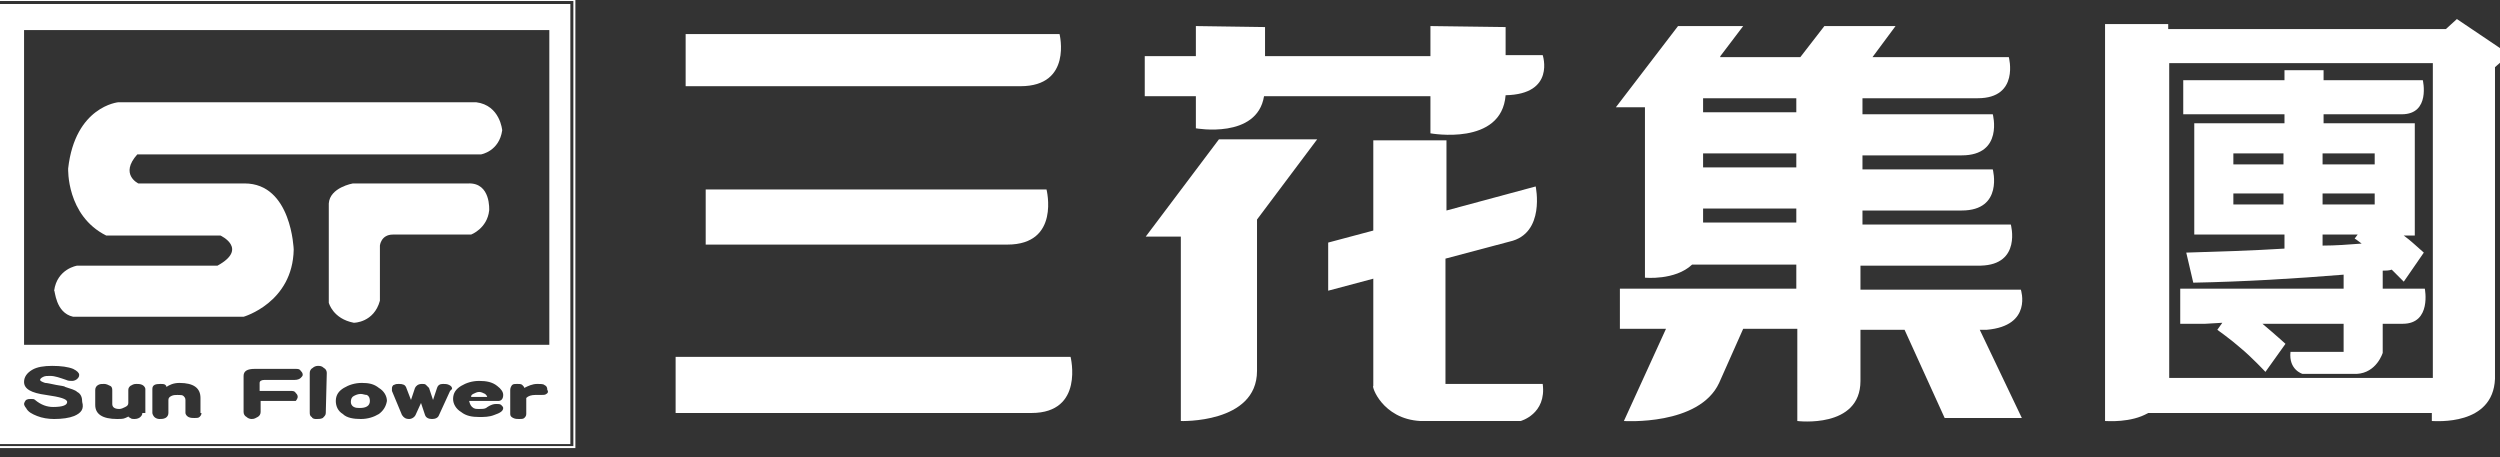 <?xml version="1.0" encoding="utf-8"?>
<!-- Generator: Adobe Illustrator 22.0.1, SVG Export Plug-In . SVG Version: 6.00 Build 0)  -->
<svg version="1.1" id="圖層_1" xmlns="http://www.w3.org/2000/svg" xmlns:xlink="http://www.w3.org/1999/xlink" x="0px" y="0px"
	 viewBox="0 0 249.4 45.6" style="enable-background:new 0 0 249.4 45.6;" xml:space="preserve">
<rect x="0" y="0" width="249.4" height="45.6" fill="#333333" stroke="none"/>
<style type="text/css">
	.st0{display:none;}
	.st1{display:inline;fill:#051D49;}
	.st2{fill:#FFFFFF;}
</style>
<g>
	<g class="st0">
		<path class="st1" d="M41.2,62.6c0.7-0.4,1.5-0.8,2.3-1c0.8-0.3,1.4-0.4,1.9-0.4s0.8,0.1,1,0.3s0.2,0.4,0.2,0.7s-0.1,0.6-0.3,1
			s-0.4,0.7-0.7,1.1c-0.3,0.4-0.6,0.7-0.9,1.1c-0.3,0.3-0.6,0.6-0.9,0.7c-0.3,0.2-0.4,0.4-0.4,0.6c0,0.1,0.1,0.2,0.2,0.3
			c0.1,0.1,0.2,0.1,0.4,0.1c0.1,0,0.3-0.1,0.6-0.2c0.5-0.3,1-0.7,1.6-1.3c0.5-0.5,1-1.1,1.5-1.7c0.4-0.6,0.8-1.2,1.1-1.8
			s0.4-1.1,0.4-1.6c0-0.9-0.6-1.4-1.7-1.4c-0.7,0-1.5,0.1-2.4,0.3c-0.8,0.2-1.7,0.5-2.5,0.8s-1.7,0.7-2.4,1.2
			c-0.8,0.5-1.5,1-2.1,1.5S37,64,36.7,64.5c-0.4,0.6-0.5,1.1-0.5,1.7c0,0.7,0.2,1.3,0.5,1.9c0.3,0.5,0.7,1.1,1.1,1.6
			c0.4,0.5,0.8,1.1,1.2,1.6s0.5,1.1,0.5,1.7s-0.1,1.1-0.4,1.5c-0.3,0.4-0.6,0.8-1.1,1.1c-0.5,0.3-1,0.5-1.6,0.7s-1.3,0.2-2,0.2
			c-0.9,0-1.6-0.2-2.2-0.5c-0.5-0.3-0.8-0.7-0.8-1.2c0-0.3,0.1-0.6,0.3-0.9c0.2-0.3,0.4-0.5,0.7-0.8c0.3-0.2,0.7-0.4,1-0.6
			c0.4-0.2,0.8-0.3,1.3-0.4c0.4-0.1,0.7-0.2,0.7-0.4c0-0.1-0.1-0.2-0.2-0.3c-0.2-0.1-0.4-0.1-0.7-0.1c-0.5,0-1,0.1-1.5,0.3
			c-0.5,0.2-1.1,0.5-1.5,0.8c-0.5,0.3-0.9,0.7-1.2,1.2c-0.3,0.5-0.5,1-0.5,1.5c0,1.1,0.3,1.9,1,2.5s1.7,0.9,3.1,0.9
			c1.7,0,3-0.2,4.1-0.6s1.9-0.9,2.6-1.4c0.6-0.6,1.1-1.3,1.3-2c0.3-0.7,0.4-1.5,0.4-2.2c0-0.6-0.2-1.2-0.5-1.8
			c-0.4-0.6-0.8-1.2-1.3-1.8c-0.3-0.3-0.5-0.6-0.7-0.8c-0.2-0.2-0.4-0.5-0.5-0.7S39,66.7,39,66.5c-0.1-0.3-0.1-0.5-0.1-0.9
			c0-0.6,0.3-1.1,0.8-1.7C39.8,63.5,40.5,63.1,41.2,62.6z"/>
		<path class="st1" d="M55.5,74.4c0-0.1,0.1-0.3,0.2-0.4c-0.1,0.2-0.3,0.3-0.5,0.5c-0.3,0.3-0.7,0.6-1,0.8c-0.4,0.3-0.7,0.5-1,0.7
			s-0.6,0.3-0.7,0.3c-0.1,0-0.2,0-0.3-0.1c0-0.1-0.1-0.1-0.1-0.2c0-0.2,0.1-0.6,0.4-1c0.3-0.5,0.6-1,1.1-1.6
			c0.4-0.6,0.9-1.3,1.5-1.9c0.5-0.7,1.1-1.4,1.6-2.1c0.1-0.1,0.1-0.2,0.1-0.2c0-0.1,0-0.2-0.1-0.3c-0.1-0.1-0.2-0.2-0.4-0.3
			c-0.1-0.1-0.3-0.2-0.5-0.3C55.7,68,55.5,68,55.4,68c-0.2,0-0.4,0.1-0.5,0.3c-0.3,0.4-0.6,0.9-1.1,1.4c-0.4,0.6-0.9,1.1-1.5,1.7
			c-0.5,0.6-1.1,1.2-1.7,1.8c-0.6,0.6-1.1,1.1-1.7,1.6c-0.5,0.5-1,0.8-1.5,1.1c-0.4,0.3-0.8,0.4-1.1,0.4s-0.4-0.1-0.4-0.4
			c0-0.4,0.2-0.9,0.6-1.6c0.4-0.7,0.9-1.5,1.5-2.3s1.2-1.6,1.8-2.3s1.1-1.3,1.5-1.7c0.1-0.1,0.1-0.2,0.2-0.2c0-0.1,0-0.1,0-0.2
			c0-0.2-0.1-0.4-0.4-0.5c-0.3-0.2-0.6-0.2-0.8-0.2s-0.4,0.1-0.4,0.2c-0.4,0.4-0.9,1-1.5,1.7s-1.3,1.3-2,2s-1.4,1.3-2,1.9
			s-1.1,1-1.4,1.3c-0.2,0.2-0.3,0.4-0.3,0.6s0.1,0.3,0.3,0.3c0.1,0,0.3-0.1,0.4-0.2c0.1-0.1,0.3-0.3,0.6-0.6
			c0.3-0.3,0.6-0.6,0.9-0.8c0.3-0.3,0.7-0.7,1.2-1.1c-0.1,0.2-0.3,0.5-0.6,0.8c-0.3,0.4-0.5,0.8-0.8,1.2c-0.3,0.4-0.5,0.9-0.7,1.3
			c-0.2,0.5-0.3,0.9-0.3,1.3c0,0.8,0.5,1.3,1.4,1.3c0.4,0,1-0.1,1.5-0.4c0.6-0.3,1.1-0.6,1.7-1c0.5-0.4,1-0.8,1.5-1.1
			c0.4-0.4,0.7-0.6,0.9-0.8c-0.1,0.3-0.3,0.6-0.4,0.9c-0.1,0.3-0.2,0.7-0.2,1c0,0.4,0.1,0.7,0.3,0.9c0.2,0.2,0.5,0.3,1,0.3
			c0.4,0,0.9-0.1,1.4-0.4s1-0.5,1.5-0.9c0.5-0.3,0.9-0.7,1.3-1.1c0.3-0.3,0.5-0.5,0.7-0.7C56.2,74.9,56.1,75,56,75
			C55.6,74.6,55.5,74.5,55.5,74.4z"/>
		<path class="st1" d="M64.1,71.9c0.3-0.4,0.6-0.8,0.8-1.2c0.3-0.4,0.5-0.9,0.8-1.3c0.2-0.4,0.4-0.8,0.6-1.2
			c0.1-0.4,0.2-0.7,0.2-0.9c0-0.3-0.1-0.4-0.3-0.5c-0.2-0.1-0.4-0.2-0.7-0.2c-0.5,0-1.2,0.2-2,0.7c-0.8,0.5-1.7,1.1-2.6,1.8
			c-0.9,0.7-1.8,1.5-2.7,2.3s-1.6,1.5-2.2,2.1c-0.1,0.1-0.2,0.3-0.3,0.4c0.1-0.1,0.2-0.2,0.2-0.3c0.1-0.1,0.3-0.2,0.4-0.2
			c0.1,0,0.2,0.1,0.2,0.3c0,0.2-0.1,0.3-0.3,0.5c-0.1,0.1-0.1,0.1-0.2,0.2c0,0,0,0,0.1,0c0.6-0.6,1.3-1.2,1.9-1.8
			c0.7-0.6,1.3-1.1,2-1.7c0.6-0.5,1.2-1,1.8-1.4s1-0.7,1.5-1c0.2-0.1,0.3-0.1,0.4-0.1c0.1,0,0.2,0,0.2,0.1c0,0.2-0.1,0.5-0.4,0.9
			c-0.2,0.4-0.5,0.9-0.9,1.5s-0.8,1.2-1.2,1.8c-0.4,0.6-0.9,1.3-1.3,1.8c-0.4,0.6-0.8,1.1-1.1,1.6s-0.5,0.8-0.6,1v0.1
			c0,0,0,0.1,0,0.2c0,0.2,0.1,0.4,0.4,0.6c0.3,0.2,0.6,0.3,0.9,0.3c0.3,0,0.5-0.1,0.6-0.3c0.5-0.7,1.1-1.4,1.9-2.3
			c0.8-0.8,1.6-1.7,2.4-2.5c0.8-0.8,1.6-1.5,2.4-2.2s1.5-1.2,2-1.5c0.1,0,0.2-0.1,0.2-0.1c0.1,0,0.1-0.1,0.2-0.1s0.1,0,0.1,0.1v0.1
			c-0.1,0.2-0.2,0.4-0.5,0.8c-0.3,0.3-0.6,0.7-0.9,1.2c-0.4,0.5-0.7,0.9-1.1,1.4s-0.8,1-1.1,1.5c-0.3,0.5-0.6,1-0.8,1.4
			c-0.2,0.4-0.3,0.8-0.3,1.1c0,0.4,0.2,0.6,0.5,0.8c0.3,0.2,0.7,0.3,1.1,0.3c0.6,0,1.3-0.2,2-0.5c0.7-0.4,1.5-0.8,2.1-1.3
			c0.7-0.5,1.3-1,1.9-1.4c0.5-0.5,0.9-0.8,1.2-1c0.1-0.1,0.2-0.3,0.2-0.5S73.7,73,73.5,73c-0.1,0-0.2,0.1-0.3,0.2
			c-0.3,0.3-0.7,0.6-1.1,1c-0.5,0.3-1,0.7-1.5,1s-1,0.6-1.4,0.8c-0.4,0.2-0.8,0.3-1,0.3c-0.3,0-0.4-0.1-0.4-0.2
			c0-0.2,0.1-0.5,0.4-0.8c0.3-0.4,0.6-0.8,0.9-1.3c0.4-0.5,0.8-1,1.2-1.6c0.4-0.6,0.8-1.1,1.2-1.7c0.4-0.5,0.7-1,0.9-1.5
			c0.3-0.5,0.4-0.9,0.4-1.2c0-0.3-0.1-0.4-0.3-0.5c-0.2-0.1-0.4-0.1-0.7-0.1c-0.4,0-0.8,0.1-1.3,0.3c-0.5,0.2-1,0.5-1.6,0.9
			s-1.1,0.8-1.7,1.3s-1.1,0.9-1.7,1.4c-0.5,0.5-1,0.9-1.5,1.3s-0.8,0.8-1.1,1c0.1-0.1,0.3-0.4,0.5-0.7
			C63.6,72.7,63.8,72.3,64.1,71.9z"/>
		<path class="st1" d="M87,72.5c-0.5,0.7-0.9,1.4-1.4,2.1s-0.9,1.4-1.3,2c-0.1,0.1-0.1,0.2-0.1,0.4c0,0.3,0.1,0.5,0.3,0.8
			c0.2,0.3,0.5,0.4,0.8,0.4c0.4,0,0.6-0.2,0.9-0.5c0.5-0.7,1-1.4,1.5-2.2c0.5-0.8,1.1-1.6,1.6-2.4s1-1.6,1.5-2.3
			c0.5-0.7,0.9-1.4,1.3-1.9c0.6-0.1,1.1-0.2,1.5-0.2s0.9-0.1,1.3-0.1s0.8,0,1.1,0c0.4,0,0.8,0,1.2,0c0.1,0,0.3-0.1,0.4-0.2
			s0.3-0.2,0.4-0.4c0.1-0.1,0.2-0.3,0.3-0.4c0.1-0.2,0.1-0.3,0.1-0.4c0-0.2-0.1-0.3-0.3-0.3c-1.1,0-2.1,0.1-3,0.3
			c-0.9,0.2-1.7,0.4-2.3,0.5c0.3-0.4,0.6-0.9,1-1.4s0.7-1,1-1.5s0.7-0.9,1-1.4c0.3-0.4,0.6-0.8,0.8-1.1c0.5-0.1,1-0.2,1.6-0.3
			s1.2-0.2,1.8-0.2c1.7,0,2.6,0.2,2.6,0.7c0,0.2-0.1,0.4-0.3,0.6c-0.2,0.2-0.4,0.3-0.7,0.5c0.9-0.3,1.6-0.6,2.2-1.1s0.8-1,0.8-1.7
			c0-0.2,0-0.3-0.1-0.4c-0.1-0.1-0.2-0.2-0.5-0.3c-0.2-0.1-0.5-0.1-0.9-0.2c-0.4,0-0.9-0.1-1.5-0.1c-1,0-2.1,0.1-3.2,0.3
			c-1.2,0.2-2.4,0.5-3.5,0.9c-1.2,0.4-2.4,0.8-3.5,1.3c-1.2,0.5-2.3,1-3.3,1.6c-0.2,0.1-0.4,0.3-0.5,0.4c-0.1,0.2-0.2,0.3-0.2,0.5
			c0,0.3,0.1,0.4,0.4,0.4c0.1,0,0.2,0,0.3,0c0.1,0,0.2-0.1,0.3-0.2c0.4-0.2,0.8-0.4,1.3-0.6s1-0.4,1.5-0.6c0.5-0.2,1-0.4,1.4-0.5
			c0.5-0.1,0.9-0.3,1.2-0.4c-0.3,0.4-0.6,0.9-0.9,1.3S92.3,65,92,65.5c-0.3,0.4-0.6,0.9-0.9,1.3c-0.3,0.5-0.6,0.9-1,1.5
			c-0.5,0.2-1.1,0.3-1.7,0.5s-1.1,0.4-1.7,0.7c-0.1,0-0.2,0.1-0.2,0.2s-0.1,0.1-0.1,0.2s0,0.2,0.1,0.2c0,0,0.1,0,0.2-0.1
			c0.4-0.2,0.9-0.3,1.3-0.4s0.9-0.2,1.3-0.3c-0.3,0.4-0.7,0.9-1.1,1.5C88,71.2,87.5,71.8,87,72.5z"/>
		<path class="st1" d="M101.2,73.1c0.3-0.6,0.6-1.2,0.9-1.7c0.3-0.6,0.5-1,0.7-1.3c0.3-0.2,0.7-0.6,1.3-1.1c0.5-0.5,1.1-1,1.8-1.6
			c0.6-0.6,1.3-1.2,2-1.9c0.7-0.7,1.3-1.4,1.8-2c0.5-0.7,1-1.3,1.3-1.9c0.3-0.6,0.5-1.1,0.5-1.5s-0.1-0.6-0.3-0.8
			c-0.2-0.2-0.6-0.3-1.1-0.3s-1,0.2-1.5,0.5s-1.1,0.8-1.7,1.4c-0.6,0.6-1.2,1.2-1.8,2c-0.6,0.8-1.2,1.5-1.7,2.4
			c-0.5,0.8-1.1,1.6-1.5,2.5c-0.5,0.8-0.9,1.6-1.2,2.3c-0.2,0.2-0.5,0.4-0.8,0.7c-0.3,0.3-0.7,0.6-1.1,1s-0.8,0.7-1.2,1.1
			c-0.4,0.4-0.8,0.7-1.1,1.1c-0.4,0-0.5,0.2-0.5,0.4c0,0.2,0.1,0.3,0.2,0.3s0.3-0.1,0.4-0.2c0.3-0.2,0.5-0.5,0.9-0.8
			c0.3-0.3,0.6-0.6,0.9-0.9s0.6-0.5,0.8-0.8c0.2-0.2,0.4-0.4,0.5-0.4c-0.1,0.2-0.3,0.5-0.5,0.9s-0.4,0.9-0.7,1.5
			c-0.2,0.5-0.4,1.1-0.6,1.6s-0.3,1-0.3,1.4c0,0.8,0.4,1.2,1.2,1.2c0.5,0,1.1-0.1,1.7-0.4s1.2-0.6,1.8-1c0.6-0.4,1.1-0.8,1.6-1.2
			c0.4-0.3,0.7-0.6,0.9-0.8c-0.1,0.1-0.2,0.1-0.3,0.1c-0.2,0-0.2-0.1-0.2-0.3c0-0.2,0.1-0.4,0.3-0.6c-0.3,0.3-0.6,0.6-0.9,0.9
			s-0.7,0.6-1,0.8c-0.4,0.2-0.7,0.4-1.1,0.6c-0.4,0.1-0.7,0.2-1,0.2c-0.4,0-0.6-0.1-0.6-0.4c0-0.2,0.1-0.6,0.3-1.1
			C100.6,74.3,100.9,73.7,101.2,73.1z M104.4,66.8c0.4-0.6,0.7-1.2,1.2-1.8c0.4-0.6,0.9-1.2,1.4-1.7c0.5-0.6,0.9-1.1,1.3-1.5
			s0.8-0.8,1.1-1.1c0.3-0.3,0.5-0.4,0.6-0.4c0.2,0,0.4,0.1,0.4,0.3s-0.1,0.5-0.4,0.8c-0.2,0.4-0.6,0.9-1.2,1.6
			c-0.5,0.6-1.2,1.4-2.1,2.3c-0.8,0.9-1.9,1.9-3.1,3.1C103.7,67.9,104,67.3,104.4,66.8z"/>
		<path class="st1" d="M105.4,73.8c0,0.1-0.1,0.3-0.3,0.6c0,0-0.1,0.1-0.2,0.2c0,0,0.1,0,0.1-0.1c0.4-0.4,0.7-0.7,1.1-1.1
			s0.7-0.7,1-1c-0.3,0.5-0.5,0.9-0.7,1.4s-0.2,0.9-0.2,1.3c0,0.8,0.3,1.5,0.8,2c0.5,0.6,1.4,0.8,2.6,0.8c1.4,0,2.5-0.2,3.5-0.7
			s1.7-1,2.2-1.6c0.1,0,0.2,0,0.3,0c0.1,0,0.3,0,0.4,0c0.6,0,1.2-0.1,1.8-0.4c0.5-0.2,0.9-0.5,1.3-0.9c-0.1,0-0.1,0.1-0.2,0.1
			s-0.2-0.1-0.2-0.3c0-0.2,0.1-0.4,0.4-0.7l0,0c-0.4,0.4-0.8,0.8-1.2,1c-0.3,0.2-0.7,0.3-1.1,0.3c-0.3,0-0.5,0-0.7-0.1
			c0.8-0.8,1.4-1.6,1.8-2.4c0.3-0.8,0.5-1.6,0.5-2.4c0-0.4-0.1-0.8-0.2-1.2c-0.1-0.4-0.3-0.7-0.5-1s-0.5-0.5-0.8-0.7s-0.6-0.3-1-0.3
			s-0.8,0.1-1.1,0.2c-0.3,0.1-0.7,0.3-1.1,0.6c-0.1,0-0.1,0-0.2,0s-0.1,0-0.2,0c-0.4,0-0.8,0.1-1.3,0.2c-0.4,0.1-0.8,0.3-1.2,0.5
			c-0.4,0.2-0.8,0.5-1.1,0.8c-0.4,0.3-0.7,0.6-1.1,0.9c-0.7,0.6-1.3,1.2-2,1.8c-0.7,0.6-1.3,1.2-2,1.9c0.1-0.1,0.3-0.2,0.4-0.2
			C105.3,73.5,105.4,73.6,105.4,73.8z M112.9,70.4c0.1-0.4,0.3-0.8,0.6-1.1c0.2-0.3,0.5-0.6,0.8-0.8c0.3-0.2,0.6-0.3,1-0.3
			c0.8,0,1.2,0.5,1.2,1.4c0,0.6-0.2,1.3-0.6,2.1c-0.4,0.8-0.9,1.7-1.5,2.4c-0.2-0.1-0.4-0.2-0.6-0.4c-0.2-0.1-0.4-0.3-0.6-0.5
			s-0.3-0.4-0.4-0.7c-0.1-0.3-0.2-0.6-0.2-1C112.7,71.3,112.8,70.8,112.9,70.4z M109.2,73c0.3-0.6,0.7-1.1,1.1-1.6s0.8-0.9,1.2-1.2
			c0.4-0.3,0.7-0.5,0.9-0.7c-0.3,0.4-0.5,0.8-0.7,1.2c-0.2,0.4-0.2,1-0.2,1.7c0,0.4,0.1,0.8,0.2,1.1c0.1,0.3,0.3,0.6,0.4,0.8
			c0.2,0.2,0.4,0.4,0.6,0.5s0.5,0.3,0.7,0.4c-0.5,0.5-1,0.9-1.6,1.2c-0.5,0.3-1,0.4-1.4,0.4c-1.1,0-1.7-0.6-1.7-1.9
			C108.7,74.2,108.9,73.6,109.2,73z"/>
		<path class="st1" d="M119.7,73.8c0,0.1-0.1,0.3-0.3,0.5c-0.1,0.1-0.1,0.1-0.2,0.2c0.1,0,0.2-0.1,0.3-0.2c0.2-0.2,0.6-0.6,1-1
			s0.8-0.8,1.1-1.1c-0.1,0.2-0.2,0.5-0.4,0.8s-0.4,0.7-0.6,1.1s-0.4,0.8-0.5,1.3c-0.1,0.4-0.2,0.9-0.2,1.3c0,0.6,0.1,1.1,0.3,1.5
			c0.2,0.4,0.5,0.6,0.9,0.6s0.9-0.2,1.4-0.6c0.6-0.4,1.1-0.8,1.7-1.4s1.2-1.2,1.7-1.8c0.6-0.7,1.1-1.3,1.5-1.8
			c-0.1,0.2-0.2,0.5-0.4,0.8c-0.1,0.3-0.3,0.6-0.4,0.9s-0.2,0.6-0.3,1c-0.1,0.3-0.1,0.6-0.1,0.9c0,0.5,0.1,1,0.4,1.3
			c0.3,0.4,0.7,0.5,1.3,0.5c0.4,0,0.7-0.1,1.2-0.3c0.4-0.2,0.8-0.5,1.3-0.8c0.4-0.3,0.9-0.7,1.3-1.1c0.4-0.4,0.8-0.8,1.2-1.2
			c0.4-0.4,0.7-0.8,1-1.1c0.3-0.4,0.5-0.6,0.7-0.8c0,0.1,0,0.1,0,0.2v0.1c0,0.4,0.1,0.8,0.4,1c0.3,0.3,0.6,0.4,1,0.4s0.7-0.1,1-0.3
			c0.1-0.2,0.1-0.4,0.2-0.6c0-0.1,0.1-0.2,0.1-0.3l0,0c-0.1,0-0.2,0-0.3,0.1c-0.3,0.2-0.6,0.3-0.8,0.3s-0.3,0-0.4-0.1
			c-0.1-0.1-0.2-0.2-0.2-0.3c-0.1-0.1-0.1-0.2-0.1-0.4c0-0.1,0-0.2,0-0.3c0-0.1,0-0.2,0-0.3c0-0.1,0-0.2,0-0.3
			c0.3-0.4,0.7-0.8,1-1.2c0.3-0.4,0.6-0.8,0.9-1.2c0.3-0.4,0.5-0.7,0.7-1s0.3-0.6,0.3-0.9c0-0.2-0.1-0.4-0.3-0.6s-0.5-0.2-0.8-0.2
			c-0.4,0-0.8,0.2-1.2,0.5c-0.3,0.3-0.6,0.7-0.8,1.1s-0.4,0.9-0.5,1.4s-0.2,0.9-0.2,1.2c-0.2,0.3-0.6,0.7-1.1,1.3
			c-0.5,0.5-0.9,1.1-1.4,1.6s-1,1-1.4,1.4c-0.5,0.4-0.8,0.6-1,0.6s-0.3-0.1-0.3-0.2c-0.1-0.1-0.1-0.3-0.1-0.5c0-0.3,0.1-0.8,0.4-1.5
			c0.3-0.7,0.6-1.3,1-2s0.7-1.4,1.1-2c0.4-0.6,0.6-1.1,0.8-1.4c0-0.1,0.1-0.2,0.1-0.2c0-0.1,0-0.1,0-0.1c0-0.2-0.1-0.3-0.3-0.4
			S132,68,131.8,68c-0.2,0-0.4,0-0.6,0.1c-0.2,0.1-0.4,0.2-0.5,0.4c-0.1,0.2-0.3,0.5-0.7,1c-0.3,0.5-0.8,1-1.2,1.7
			c-0.5,0.6-1,1.3-1.5,1.9c-0.5,0.7-1.1,1.3-1.6,1.8c-0.5,0.6-1,1-1.4,1.4s-0.7,0.5-1,0.5c-0.2,0-0.3-0.1-0.4-0.2s-0.1-0.3-0.1-0.5
			c0-0.4,0.2-0.9,0.5-1.5s0.7-1.3,1.1-2s0.9-1.4,1.4-2.1s0.9-1.3,1.3-1.8c0.1-0.1,0.2-0.3,0.2-0.3c0-0.1,0-0.1,0-0.2
			c0-0.2-0.1-0.3-0.3-0.4c-0.2-0.1-0.4-0.2-0.7-0.2c-0.2,0-0.4,0-0.6,0.1s-0.3,0.2-0.4,0.3c-0.3,0.4-0.7,0.9-1.3,1.4
			c-0.5,0.6-1.1,1.1-1.7,1.7s-1.1,1.1-1.7,1.6c-0.5,0.5-1,0.9-1.3,1.2l0,0c0.1-0.1,0.2-0.1,0.3-0.1
			C119.6,73.5,119.7,73.6,119.7,73.8z"/>
		<path class="st1" d="M137.5,73.9c0,0.2-0.2,0.4-0.5,0.6c0,0,0,0-0.1,0c-0.1,0.4-0.2,0.8-0.2,1.2c0,1.6,0.9,2.4,2.6,2.4
			c0.7,0,1.4-0.1,2.2-0.4s1.5-0.6,2.2-1s1.4-0.8,2-1.3s1.2-0.9,1.6-1.4c0,0,0-0.1,0.1-0.1c-0.1,0.1-0.3,0.3-0.4,0.4
			c-0.2,0.2-0.4,0.3-0.5,0.3s-0.2-0.1-0.2-0.3c0-0.1,0.1-0.3,0.2-0.5c-0.3,0.2-0.5,0.5-0.8,0.7c-0.5,0.4-1.1,0.8-1.7,1.2
			c-0.6,0.4-1.2,0.6-1.8,0.8c-0.6,0.2-1.1,0.3-1.6,0.3c-0.8,0-1.2-0.3-1.2-0.8c0-0.3,0.1-0.7,0.2-1.1c0.1-0.4,0.3-0.8,0.6-1.2
			c1-0.1,1.9-0.4,2.9-0.7c1-0.4,1.8-0.8,2.6-1.3s1.4-1.1,1.9-1.7s0.7-1.2,0.7-1.7c0-0.4-0.2-0.8-0.4-1c-0.3-0.3-0.8-0.4-1.5-0.4
			c-0.8,0-1.6,0.1-2.3,0.4c-0.8,0.3-1.5,0.6-2.2,1.1s-1.4,1-2,1.6s-1.2,1.2-1.6,1.9c-0.4,0.6-0.7,1.1-0.9,1.7
			C137.4,73.6,137.5,73.7,137.5,73.9z M142.4,70.7c0.4-0.5,0.9-0.9,1.4-1.3s0.9-0.7,1.3-0.9c0.4-0.2,0.8-0.3,1.1-0.3
			c0.2,0,0.4,0,0.4,0.1s0.1,0.2,0.1,0.3c0,0.3-0.2,0.6-0.5,1.1c-0.4,0.4-0.8,0.8-1.3,1.2c-0.5,0.4-1.1,0.7-1.8,0.9
			c-0.6,0.3-1.2,0.4-1.8,0.4C141.5,71.6,141.9,71.2,142.4,70.7z"/>
		<path class="st1" d="M147.5,73.1c0.1,0,0.2,0.1,0.2,0.3c0,0.2-0.1,0.4-0.3,0.6c0.3-0.3,0.6-0.6,0.9-0.9c0.5-0.5,1-1,1.5-1.5
			s1-1,1.5-1.4c0.5-0.5,0.9-0.9,1.2-1.2c0.1,0.2,0.2,0.4,0.3,0.6s0.2,0.5,0.2,0.8s-0.1,0.6-0.4,1c-0.3,0.4-0.8,1-1.5,1.8
			c-0.7,0.7-1.2,1.3-1.6,1.9c-0.4,0.6-0.6,1.1-0.6,1.6s0.2,0.8,0.5,1.1c0.3,0.3,0.8,0.4,1.2,0.4s0.9-0.1,1.4-0.3
			c0.5-0.2,1-0.5,1.6-0.8c0.5-0.3,1.1-0.7,1.6-1.2s1.1-0.9,1.5-1.5c0.2-0.2,0.3-0.4,0.3-0.6s-0.1-0.3-0.2-0.3
			c-0.1,0-0.2,0.1-0.4,0.2c-0.9,0.9-1.7,1.6-2.4,2.1c-0.8,0.5-1.4,0.8-1.8,0.8c-0.4,0-0.6-0.1-0.6-0.4c0-0.2,0.1-0.4,0.2-0.6
			c0.1-0.2,0.3-0.5,0.5-0.7c0.2-0.3,0.5-0.5,0.8-0.8s0.6-0.6,0.8-0.9c0.5-0.6,1-1.2,1.3-1.7s0.5-1,0.5-1.5c0-0.3-0.1-0.6-0.3-0.9
			s-0.4-0.5-0.6-0.8c-0.3-0.3-0.5-0.5-0.8-0.8s-0.5-0.5-0.8-0.8c0,0-0.1-0.1-0.2-0.1c-0.1,0-0.1,0-0.3,0.1c-0.1,0.1-0.2,0.2-0.3,0.3
			c-0.1,0.1-0.2,0.2-0.3,0.3c-0.1,0.1-0.1,0.2-0.1,0.3c0,0.1,0,0.2,0,0.3c0,0.1,0,0.1,0.1,0.2c-0.4,0.3-0.8,0.7-1.3,1.2
			s-1,1-1.5,1.5s-1,1-1.6,1.5c-0.5,0.5-1,0.9-1.3,1.3l-0.1,0.1c0.2-0.2,0.4-0.4,0.6-0.6C147.3,73.1,147.4,73.1,147.5,73.1z"/>
		<path class="st1" d="M174.6,67.4c0-0.1,0-0.2,0-0.2c0-0.1-0.1-0.1-0.2-0.1h-0.2h-0.1l-3.1,1.2c-0.1,0-0.2,0.1-0.2,0.2v0.2
			c0,0.1,0,0.2,0.1,0.2s0.2,0.1,0.2,0c0.7-0.3,0.9-0.2,0.9-0.2s0,0,0,0.1s-0.2,0.5-0.6,1.3l-2.7,5.3c-0.4,0.8-0.5,0.9-0.6,1
			s-0.2,0.2-0.4,0.2c-0.1,0-0.3,0.1-0.9,0.1c-0.1,0-0.2,0.1-0.2,0.1l-0.1,0.3c0,0.1,0,0.2,0,0.2c0,0.1,0.1,0.1,0.2,0.1h3.8
			c0.1,0,0.2-0.1,0.2-0.1l0.1-0.3c0-0.1,0-0.2,0-0.2c0-0.1-0.1-0.1-0.2-0.1c-0.6,0-0.7-0.1-0.7-0.1s0,0,0-0.1c0,0,0.1-0.2,0.4-0.9
			L174.6,67.4z"/>
		<path class="st1" d="M185.3,75.2c-0.9,0.7-1.6,1.2-2.3,1.4c-0.7,0.3-1.3,0.4-2,0.4c-0.1,0-0.2,0.1-0.2,0.1l-0.1,0.3
			c0,0.1,0,0.2,0,0.2c0,0.1,0.1,0.1,0.2,0.1h0.4l0,0c1,0,2-0.3,3.1-0.8c1.3-0.6,2.5-1.4,3.6-2.4c1-1,1.9-2,2.4-3.1
			c0.6-1.3,0.8-2.4,0.4-3.3c-0.3-0.8-0.9-1.2-1.9-1.2s-2.1,0.4-3.2,1.3c-0.9,0.7-1.5,1.5-2,2.4s-0.6,1.7-0.3,2.3
			c0.3,0.6,0.8,0.9,1.7,0.9c0.5,0,1-0.1,1.7-0.4C186.4,74.2,185.9,74.7,185.3,75.2z M186.2,72.9c-0.5,0-0.6-0.2-0.7-0.4
			c-0.1-0.5,0-1.3,0.5-2.2c0.4-0.7,0.8-1.3,1.3-1.6c0.5-0.4,0.9-0.5,1.3-0.5c0.4,0,0.5,0.2,0.6,0.3c0.1,0.2,0.1,0.6,0.1,1.1
			c-0.1,0.5-0.3,1-0.5,1.4s-0.5,0.8-0.8,1.4c-0.3,0.2-0.6,0.3-1,0.4C186.6,72.8,186.4,72.9,186.2,72.9z"/>
		<path class="st1" d="M204,69.1c0.6-0.4,1.1-0.7,1.6-0.8c0.5-0.2,1.1-0.3,1.7-0.4c0.1,0,0.2-0.1,0.2-0.1l0.1-0.3c0-0.1,0-0.2,0-0.2
			s-0.1-0.1-0.2-0.1H207c-0.5,0-1.2,0.1-2,0.3c-0.7,0.2-1.6,0.6-2.6,1.3c-1,0.6-1.9,1.3-2.7,2.1c-0.8,0.8-1.4,1.7-1.8,2.6
			c-0.7,1.4-0.8,2.6-0.2,3.6c0.3,0.5,0.9,0.8,1.7,0.8c1.1,0,2.2-0.4,3.2-1.3c0.9-0.7,1.5-1.5,2-2.3c0.5-0.9,0.6-1.7,0.3-2.3
			c-0.2-0.4-0.6-1-1.6-1c-0.5,0-1.1,0.1-1.7,0.3c0.3-0.3,0.6-0.6,0.9-0.9C202.9,69.9,203.5,69.5,204,69.1z M201.6,72.1
			c0.2-0.1,0.4-0.1,0.6-0.1v-0.2V72c0.5,0,0.7,0.2,0.8,0.7c0,0.6-0.1,1.2-0.5,2c-0.3,0.7-0.8,1.2-1.3,1.6s-0.9,0.5-1.3,0.5
			c-0.4,0-0.5-0.2-0.6-0.2c-0.2-0.3-0.2-0.6-0.1-1.1c0.1-0.5,0.2-1,0.5-1.4c0.2-0.4,0.5-0.9,0.9-1.5C201,72.4,201.4,72.2,201.6,72.1
			z"/>
		<path class="st1" d="M216.1,75.2c-0.9,0.7-1.6,1.2-2.3,1.4c-0.7,0.3-1.3,0.4-2,0.4c-0.1,0-0.2,0.1-0.2,0.1l-0.1,0.3
			c0,0.1,0,0.2,0,0.2c0,0.1,0.1,0.1,0.2,0.1h0.4l0,0c1,0,2-0.3,3.1-0.8c1.3-0.6,2.5-1.4,3.6-2.4c1-1,1.9-2,2.4-3.1
			c0.6-1.3,0.8-2.4,0.4-3.3c-0.3-0.8-0.9-1.2-1.9-1.2s-2.1,0.4-3.2,1.3c-0.9,0.7-1.5,1.5-2,2.4s-0.6,1.7-0.3,2.3
			c0.4,1,1.6,1.3,3.4,0.6C217.2,74.2,216.7,74.7,216.1,75.2z M216.9,72.9c-0.5,0-0.6-0.2-0.7-0.4c-0.1-0.5,0-1.3,0.5-2.2
			c0.4-0.7,0.8-1.3,1.3-1.6c0.5-0.4,0.9-0.5,1.3-0.5c0.4,0,0.5,0.2,0.6,0.3c0.1,0.2,0.1,0.6,0.1,1.1c-0.1,0.5-0.3,1-0.5,1.4
			s-0.5,0.8-0.8,1.4c-0.3,0.2-0.6,0.3-1,0.4C217.4,72.8,217.2,72.9,216.9,72.9z"/>
		<rect y="71.6" class="st1" width="19.8" height="1.4"/>
		<rect x="229.6" y="71.6" class="st1" width="19.8" height="1.4"/>
	</g>
	<path class="st2" d="M56.9,0.4c-0.5,0-56.5,0-57,0c0,0.5,0,43.4,0,43.9c0.5,0,56.5,0,57,0C56.9,43.8,56.9,0.8,56.9,0.4z M7.4,41.5
		c-0.5,0.2-1.2,0.3-2,0.3c-0.6,0-1.2-0.1-1.7-0.3s-0.9-0.4-1.1-0.8c-0.1-0.1-0.2-0.3-0.2-0.4c0-0.1,0.1-0.3,0.2-0.4
		c0.2-0.1,0.3-0.1,0.5-0.1s0.3,0,0.4,0.1c0.6,0.5,1.2,0.7,1.8,0.7c1,0,1.4-0.2,1.4-0.5S6,39.6,4.6,39.4c-1.5-0.2-2.2-0.6-2.2-1.3
		c0-0.5,0.3-0.9,0.8-1.2s1.2-0.4,2-0.4c0.9,0,1.6,0.1,2.1,0.3c0.4,0.2,0.6,0.4,0.6,0.6c0,0.2-0.1,0.3-0.2,0.4
		C7.6,37.9,7.4,38,7.2,38s-0.4,0-0.6-0.1C6,37.7,5.5,37.5,5,37.5c-0.3,0-0.5,0-0.7,0.1S4,37.8,4,37.9s0.2,0.2,0.5,0.3
		c0.2,0,0.6,0.1,1.1,0.2c0.5,0.1,0.8,0.1,0.9,0.2c0.6,0.2,1,0.3,1.2,0.5c0.4,0.2,0.5,0.6,0.5,1C8.4,40.8,8.1,41.2,7.4,41.5z
		 M14.2,41.2c0,0.2-0.1,0.3-0.2,0.4c-0.1,0.1-0.3,0.2-0.6,0.2c-0.1,0-0.3,0-0.4-0.1c-0.2-0.1-0.2-0.1-0.2-0.2c0,0.1-0.1,0.1-0.3,0.2
		c-0.2,0.1-0.5,0.1-0.8,0.1c-1.5,0-2.2-0.5-2.2-1.4v-1.5c0-0.2,0.1-0.4,0.3-0.5s0.3-0.1,0.6-0.1c0.2,0,0.4,0.1,0.6,0.2
		c0.2,0.1,0.2,0.3,0.2,0.5v1.3c0,0.3,0.2,0.5,0.7,0.5c0.2,0,0.4-0.1,0.6-0.2c0.2-0.1,0.3-0.2,0.3-0.4v-1.3c0-0.2,0.1-0.3,0.2-0.4
		c0.2-0.1,0.3-0.2,0.6-0.2c0.2,0,0.4,0,0.6,0.1c0.2,0.1,0.3,0.3,0.3,0.4v2.4H14.2z M20.1,41.2c0,0.2-0.1,0.3-0.2,0.4
		c-0.1,0.1-0.3,0.1-0.5,0.1s-0.4,0-0.6-0.1s-0.3-0.3-0.3-0.4v-1.3c0-0.2-0.1-0.3-0.2-0.4c-0.1-0.1-0.3-0.1-0.6-0.1
		c-0.2,0-0.4,0-0.6,0.1s-0.3,0.2-0.3,0.4v1.3c0,0.2-0.1,0.4-0.3,0.5c-0.2,0.1-0.4,0.1-0.6,0.1c-0.2,0-0.4-0.1-0.5-0.2
		c-0.1-0.1-0.2-0.3-0.2-0.4v-2.4c0-0.4,0.3-0.5,0.8-0.5c0.2,0,0.4,0,0.5,0.1s0.1,0.1,0.1,0.2c0.3-0.2,0.7-0.4,1.3-0.4
		c1.4,0,2.1,0.5,2.1,1.5v1.5H20.1z M30,37.7c-0.1,0.1-0.3,0.2-0.6,0.2h-3c-0.3,0-0.5,0.1-0.5,0.3V39H29c0.2,0,0.4,0,0.5,0.2
		c0.1,0.1,0.2,0.2,0.2,0.4c0,0.1-0.1,0.3-0.2,0.4c-0.1,0-0.3,0-0.5,0h-3v1.1c0,0.2-0.1,0.4-0.3,0.5c-0.2,0.1-0.3,0.2-0.6,0.2
		c-0.2,0-0.4-0.1-0.5-0.2c-0.2-0.1-0.3-0.3-0.3-0.5v-3.6c0-0.5,0.4-0.7,1.1-0.7h4.1c0.2,0,0.4,0,0.5,0.2c0.1,0.1,0.2,0.2,0.2,0.4
		C30.2,37.5,30.1,37.6,30,37.7z M32.5,41.2c0,0.2-0.1,0.3-0.3,0.5c-0.2,0.1-0.4,0.1-0.6,0.1s-0.4,0-0.5-0.2
		c-0.2-0.1-0.2-0.3-0.2-0.5v-3.9c0-0.2,0.1-0.4,0.3-0.5c0.1-0.1,0.3-0.2,0.5-0.2s0.4,0,0.6,0.2c0.2,0.1,0.3,0.3,0.3,0.5L32.5,41.2
		L32.5,41.2z M37.8,41.3c-0.5,0.3-1.1,0.5-1.8,0.5s-1.4-0.1-1.8-0.5c-0.5-0.3-0.7-0.8-0.7-1.3c0-0.6,0.3-1,0.8-1.3s1.1-0.5,1.8-0.5
		s1.2,0.1,1.7,0.5c0.5,0.3,0.8,0.8,0.8,1.3C38.5,40.6,38.2,41,37.8,41.3z M44.9,39l-1.1,2.4c-0.1,0.3-0.4,0.4-0.7,0.4
		s-0.6-0.1-0.7-0.4L42,40.2l-0.5,1.1c-0.1,0.3-0.4,0.5-0.7,0.5s-0.5-0.1-0.7-0.4l-1-2.4c0-0.1,0-0.1,0-0.3c0-0.1,0.1-0.3,0.2-0.3
		c0.2-0.1,0.3-0.1,0.5-0.1c0.4,0,0.6,0.1,0.7,0.3l0.5,1.3l0.4-1.2c0.1-0.2,0.3-0.4,0.7-0.4c0.2,0,0.3,0,0.4,0.1
		c0.1,0.1,0.2,0.2,0.3,0.3l0.4,1.2l0.4-1.2c0.1-0.3,0.3-0.4,0.6-0.4c0.2,0,0.4,0,0.6,0.1c0.2,0.1,0.3,0.2,0.3,0.4
		C45,38.9,44.9,39,44.9,39z M47.1,40.6c0.2,0.2,0.4,0.2,0.7,0.2s0.5,0,0.7-0.1c0,0,0.1-0.1,0.3-0.2c0.2-0.1,0.4-0.2,0.7-0.2
		c0.2,0,0.4,0,0.5,0.1s0.2,0.2,0.2,0.3c0,0.3-0.3,0.5-0.9,0.7c-0.5,0.2-1,0.2-1.5,0.2c-0.7,0-1.3-0.1-1.8-0.5
		c-0.5-0.3-0.8-0.8-0.8-1.3c0-0.6,0.3-1,0.8-1.3s1.1-0.5,1.8-0.5s1.3,0.1,1.8,0.5c0.4,0.3,0.6,0.6,0.6,0.9c0,0.4-0.2,0.6-0.5,0.6
		h-2.9C46.9,40.4,47,40.5,47.1,40.6z M54.5,39.3c-0.1,0.1-0.3,0.1-0.5,0.1c0,0-0.1,0-0.3,0c-0.1,0-0.3,0-0.3,0
		c-0.4,0-0.7,0.1-0.9,0.3v1.6c0,0.2-0.1,0.3-0.2,0.4c-0.1,0.1-0.3,0.1-0.5,0.1s-0.4,0-0.6-0.1c-0.2-0.1-0.3-0.2-0.3-0.4v-2.4
		c0-0.2,0.1-0.4,0.2-0.5c0.1-0.1,0.3-0.1,0.5-0.1s0.4,0,0.5,0.1s0.2,0.2,0.2,0.3c0.4-0.2,0.8-0.4,1.3-0.4c0.3,0,0.6,0,0.7,0.1
		c0.2,0.1,0.3,0.2,0.3,0.5C54.7,39,54.7,39.2,54.5,39.3z M54.8,34.4H2.4V3h52.4V34.4z"/>
	<path class="st2" d="M36,39.3c-0.3,0-0.5,0.1-0.7,0.2c-0.2,0.1-0.3,0.3-0.3,0.6c0,0.2,0.1,0.4,0.3,0.5s0.4,0.1,0.6,0.1
		c0.6,0,1-0.2,1-0.7c0-0.3-0.1-0.5-0.3-0.6C36.4,39.4,36.2,39.3,36,39.3z"/>
	<path class="st2" d="M47.8,39.1c-0.2,0-0.4,0.1-0.6,0.2C47,39.4,47,39.5,47,39.6h1.6c0-0.1-0.1-0.2-0.2-0.3
		C48.2,39.2,48,39.1,47.8,39.1z"/>
	<path class="st2" d="M-0.5-0.1v44.8h57.9V-0.1h-0.2H-0.5z M57.2,44.5H-0.3V0.1h57.5V44.5z"/>
	<path class="st2" d="M7.3,31.6h17c0,0,4.9-1.4,5-6.7c0,0-0.2-6.6-4.9-6.6H13.8c0,0-1.9-0.9-0.1-2.9H48c0,0,1.8-0.3,2.1-2.4
		c0,0-0.2-2.5-2.6-2.8H11.8c0,0-4.3,0.4-5,6.6c0,0-0.2,4.7,3.8,6.7H22c0,0,2.8,1.3-0.3,3h-14c0,0-2,0.3-2.3,2.5
		C5.5,28.9,5.5,31.2,7.3,31.6z"/>
	<path class="st2" d="M46.7,18.3H35.2c0,0-2.3,0.4-2.4,2v9.9c0,0,0.4,1.6,2.5,2c0,0,2,0,2.6-2.2v-5.5c0,0,0.1-1.1,1.3-1.1H47
		c0,0,1.6-0.6,1.8-2.4C48.8,21,49,18.2,46.7,18.3z"/>
	<path class="st2" d="M105.7,3.4H68.4v5.2h33.4C107,8.6,105.7,3.4,105.7,3.4z"/>
	<path class="st2" d="M67.4,41.2h35.5c5.3,0,3.9-5.6,3.9-5.6H67.4V41.2z"/>
	<path class="st2" d="M70.4,24.4h30.1c5.3,0,3.9-5.5,3.9-5.5h-34V24.4z"/>
	<path class="st2" d="M141.7,42h10c0,0,2.6-0.7,2.2-3.7h-9.7V25.8l6.4-1.7c3.6-0.8,2.6-5.5,2.6-5.5l-8.9,2.4v-7H137v9l-4.5,1.2V29
		l4.5-1.2v10.7C136.8,38.5,137.9,41.8,141.7,42z"/>
	<path class="st2" d="M119.3,2.6v3h-5.1v4h5.1v3.2c0,0,6.1,1.1,6.8-3.2h16.6v3.7c0,0,7.1,1.3,7.5-3.8c5-0.1,3.7-4,3.7-4h-3.7V2.7
		l-7.5-0.1v3h-16.5V2.7L119.3,2.6z"/>
	<path class="st2" d="M125.4,37V21.9l6-8h-9.8l-7.3,9.7h3.5V42C117.7,42,125.4,42.3,125.4,37z"/>
	<path class="st2" d="M173.9,2.6h-6.5l-1.3,1.7l0,0l-4.9,6.4h2.9v5.5v11.5c0,0,3,0.3,4.7-1.3h1l0,0h7.9l0,0h1.5v2.4h-0.5h-1.8h-1.2
		h-11.1h-3v4h0.3l0,0h4.3L162,42c0,0,7.5,0.5,9.5-3.8l2.4-5.4h4.4l0,0h0.5h0.4l0,0h0.1v3.8l0,0V42c0,0,6.3,0.8,6.3-4v-1.3l0,0v-3.8
		l0,0h4.4l4,8.8h7.7l-4.2-8.8c0.2,0,0.4,0,0.6,0h0.1c4.6-0.4,3.4-4,3.4-4h-11.8h-0.3h-3.9v-2.4h12c4.1-0.1,3-4.1,3-4.1h-10.9h-3.9
		V21h2.8h1.9l0,0h3.9h0.7h0.6c4.2,0,3.1-4.1,3.1-4.1h-3.7h-0.7h-3.9h-1.9h-2.8v-1.4h2.8h1.9l0,0h3.9h0.7h0.6c4.2,0,3.1-4.1,3.1-4.1
		h-3.7h-0.7h-3.9h-1.9h-2.8V9.8h3.9h7.6c4.2,0,3.1-4.1,3.1-4.1h-10.6h-0.1h-0.5h-1.6h-0.8l0,0l2.3-3.1h-0.6h-5.9h-0.1l0,0l0,0H182
		l-2.4,3.1l0,0h-0.9h-7.1c0-0.1,0.1-0.2,0.1-0.2L173.9,2.6z M179.2,22.2h-9.3v-1.4h9.3V22.2z M179.2,16.7h-9.3v-1.4h9.3V16.7z
		 M179.2,9.8v1.4h-9.3V9.8H179.2z"/>
	<path class="st2" d="M245.1,1.9l-1.1,1h-27.7V2.4H210l0,0v7.2v0.6v5.9V42c0.2,0,2.6,0.2,4.3-0.8h28.3V42c0.4,0,6.1,0.5,6.3-4.2
		V22.1v-8.2v-1.2v-6l0.8-0.7c0.3-0.4,0.2-0.8,0-1L245.1,1.9z M242.7,12.6v1.2V22v15.7h-26.3c0-0.1,0-0.1,0-0.2V16.2v-5.9V9.7V6.3
		h26.3V12.6z"/>
	<path class="st2" d="M221.7,32.2l-0.5,0.7c0,0,1.4,1,2.3,1.8c1.1,0.9,2.5,2.4,2.5,2.4l2-2.8c0,0-1.1-1-2.3-2l0,0h1l0,0h7l0,0h0.1
		v2.8h-5.3c-0.2,1.8,1.2,2.2,1.2,2.2h5.4c2-0.1,2.6-2.1,2.6-2.1v-2.9l0,0l0,0h0.4h1.6c2.9,0,2.2-3.5,2.2-3.5h-3.8h-0.4V27
		c0.3,0,0.6,0,0.9-0.1c0.4,0.4,0.8,0.8,1.2,1.2l2-2.9c-0.7-0.6-1.3-1.2-2-1.7h1.1V12.3h-9.1v-0.9h7.8c2.9,0,2.1-3.4,2.1-3.4h-8.1
		h-1.8V7h-3.9v1h-4.7h-5.4v3.4h5.4l0,0h4.7v0.9h-9v11.1h9v1.4c-3.2,0.2-6.5,0.3-9.8,0.4l0.7,3c5.1-0.1,10.1-0.4,15-0.8v1.4H220h-2.5
		v3.5h2.5L221.7,32.2L221.7,32.2z M227.8,20.4h-5v-1.1h5V20.4z M227.8,16.4h-5v-1.1h5V16.4z M231.7,15.3h5.2v1.1h-5.2V15.3z
		 M231.7,19.3h5.2v1.1h-5.2V19.3z M231.7,24.5v-1.1h3.5l-0.3,0.4c0.2,0.1,0.4,0.3,0.7,0.5C234.3,24.4,233,24.5,231.7,24.5z"/>
</g>
</svg>
